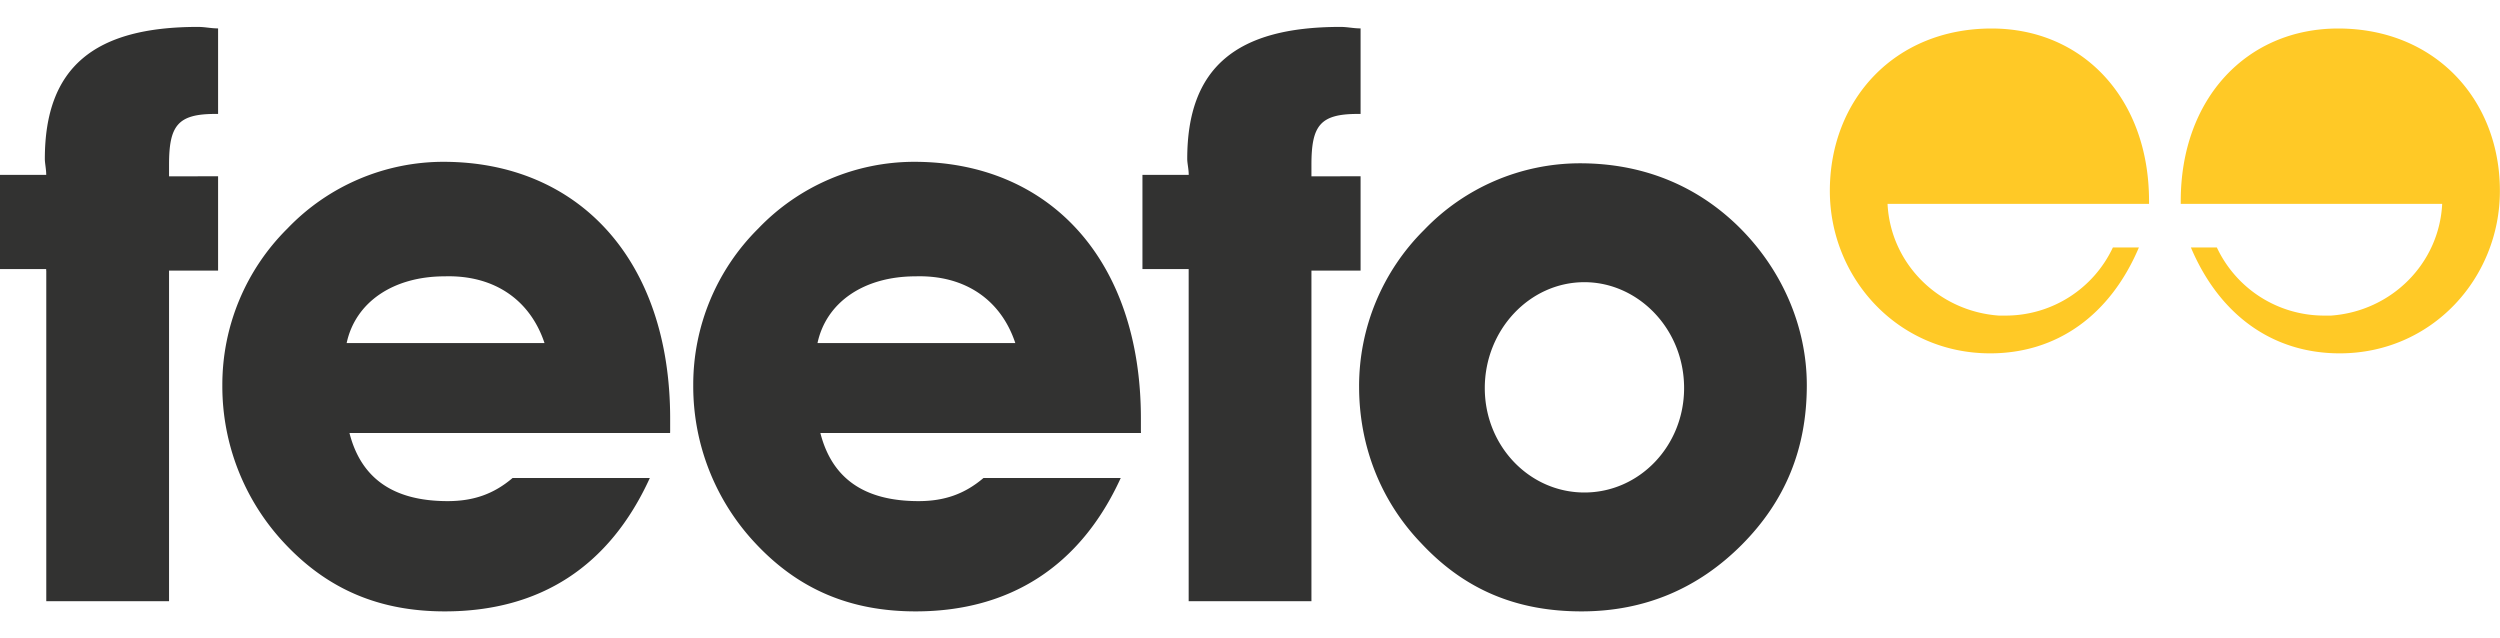 <svg width="47" height="12" fill="none" xmlns="http://www.w3.org/2000/svg"><g clip-path="url(#a)"><path d="M10.237 6.45h-3.72c.163-.764.869-1.255 1.846-1.255.922-.026 1.602.437 1.874 1.255zm2.362 1.664v-.246c0-3-1.738-4.826-4.264-4.826a4.066 4.066 0 0 0-2.932 1.255A4.133 4.133 0 0 0 4.18 7.24a4.31 4.31 0 0 0 1.168 2.973c.815.872 1.792 1.281 3.014 1.281 1.792 0 3.096-.845 3.855-2.508h-2.58c-.353.3-.732.435-1.221.435-1.031 0-1.63-.435-1.846-1.28h6.028v-.027zm6.49-1.664h-3.72c.163-.764.868-1.255 1.846-1.255.922-.026 1.602.437 1.873 1.255zm2.36 1.664v-.246c0-3-1.736-4.826-4.262-4.826a4.064 4.064 0 0 0-2.932 1.255 4.133 4.133 0 0 0-1.222 2.943 4.31 4.31 0 0 0 1.168 2.973c.814.872 1.792 1.281 3.014 1.281 1.765 0 3.096-.845 3.855-2.508h-2.58c-.353.3-.732.435-1.221.435-1.032 0-1.63-.435-1.846-1.28h6.027v-.027zM.87 5.087v6.216h2.308V5.087H4.1V3.314l-.922.001v-.219c0-.736.163-.954.869-.954H4.1V.534c-.135 0-.244-.028-.38-.028C1.766.506.843 1.27.843 2.988c0 .082.026.19.026.3H0v1.771h.868v.028zm21.477 0v6.216h2.308V5.087h.924V3.314l-.924.001v-.219c0-.736.163-.954.869-.954h.055V.534c-.137 0-.244-.028-.381-.028-1.955 0-2.878.764-2.878 2.482 0 .082.028.19.028.3h-.87v1.771h.869v.028zm9.314 2.209c0 1.09-.842 1.963-1.874 1.963s-1.873-.873-1.873-1.963c0-1.091.84-1.991 1.873-1.991 1.004 0 1.874.872 1.874 1.99zm2.307-.056c0-1.09-.46-2.18-1.303-2.999-.787-.762-1.792-1.171-2.959-1.171a4.06 4.06 0 0 0-2.933 1.253 4.136 4.136 0 0 0-1.222 2.945c0 1.118.408 2.155 1.168 2.945.814.872 1.791 1.281 3.013 1.281 1.196 0 2.2-.436 3.014-1.253.815-.82 1.222-1.8 1.222-3z" fill="#323231"/><path d="M37.578 5.933c-1.14-.082-2.037-.982-2.092-2.1h4.916V3.78c0-1.935-1.25-3.244-2.96-3.244-1.82 0-3.041 1.335-3.041 3.053 0 1.636 1.276 3.054 3.014 3.054 1.248 0 2.253-.71 2.796-1.99h-.489a2.226 2.226 0 0 1-2.009 1.28h-.135zm6.245 0c1.14-.082 2.035-.982 2.09-2.1h-4.915V3.78c0-1.935 1.25-3.244 2.96-3.244 1.819 0 3.04 1.335 3.04 3.053 0 1.636-1.275 3.054-3.012 3.054-1.25 0-2.255-.71-2.797-1.99h.488a2.227 2.227 0 0 0 2.01 1.28h.136z" fill="#FFC926"/></g><defs><clipPath id="a"><path fill="#fff" transform="translate(0 .5)" d="M0 0h47v11H0z"/></clipPath></defs></svg>